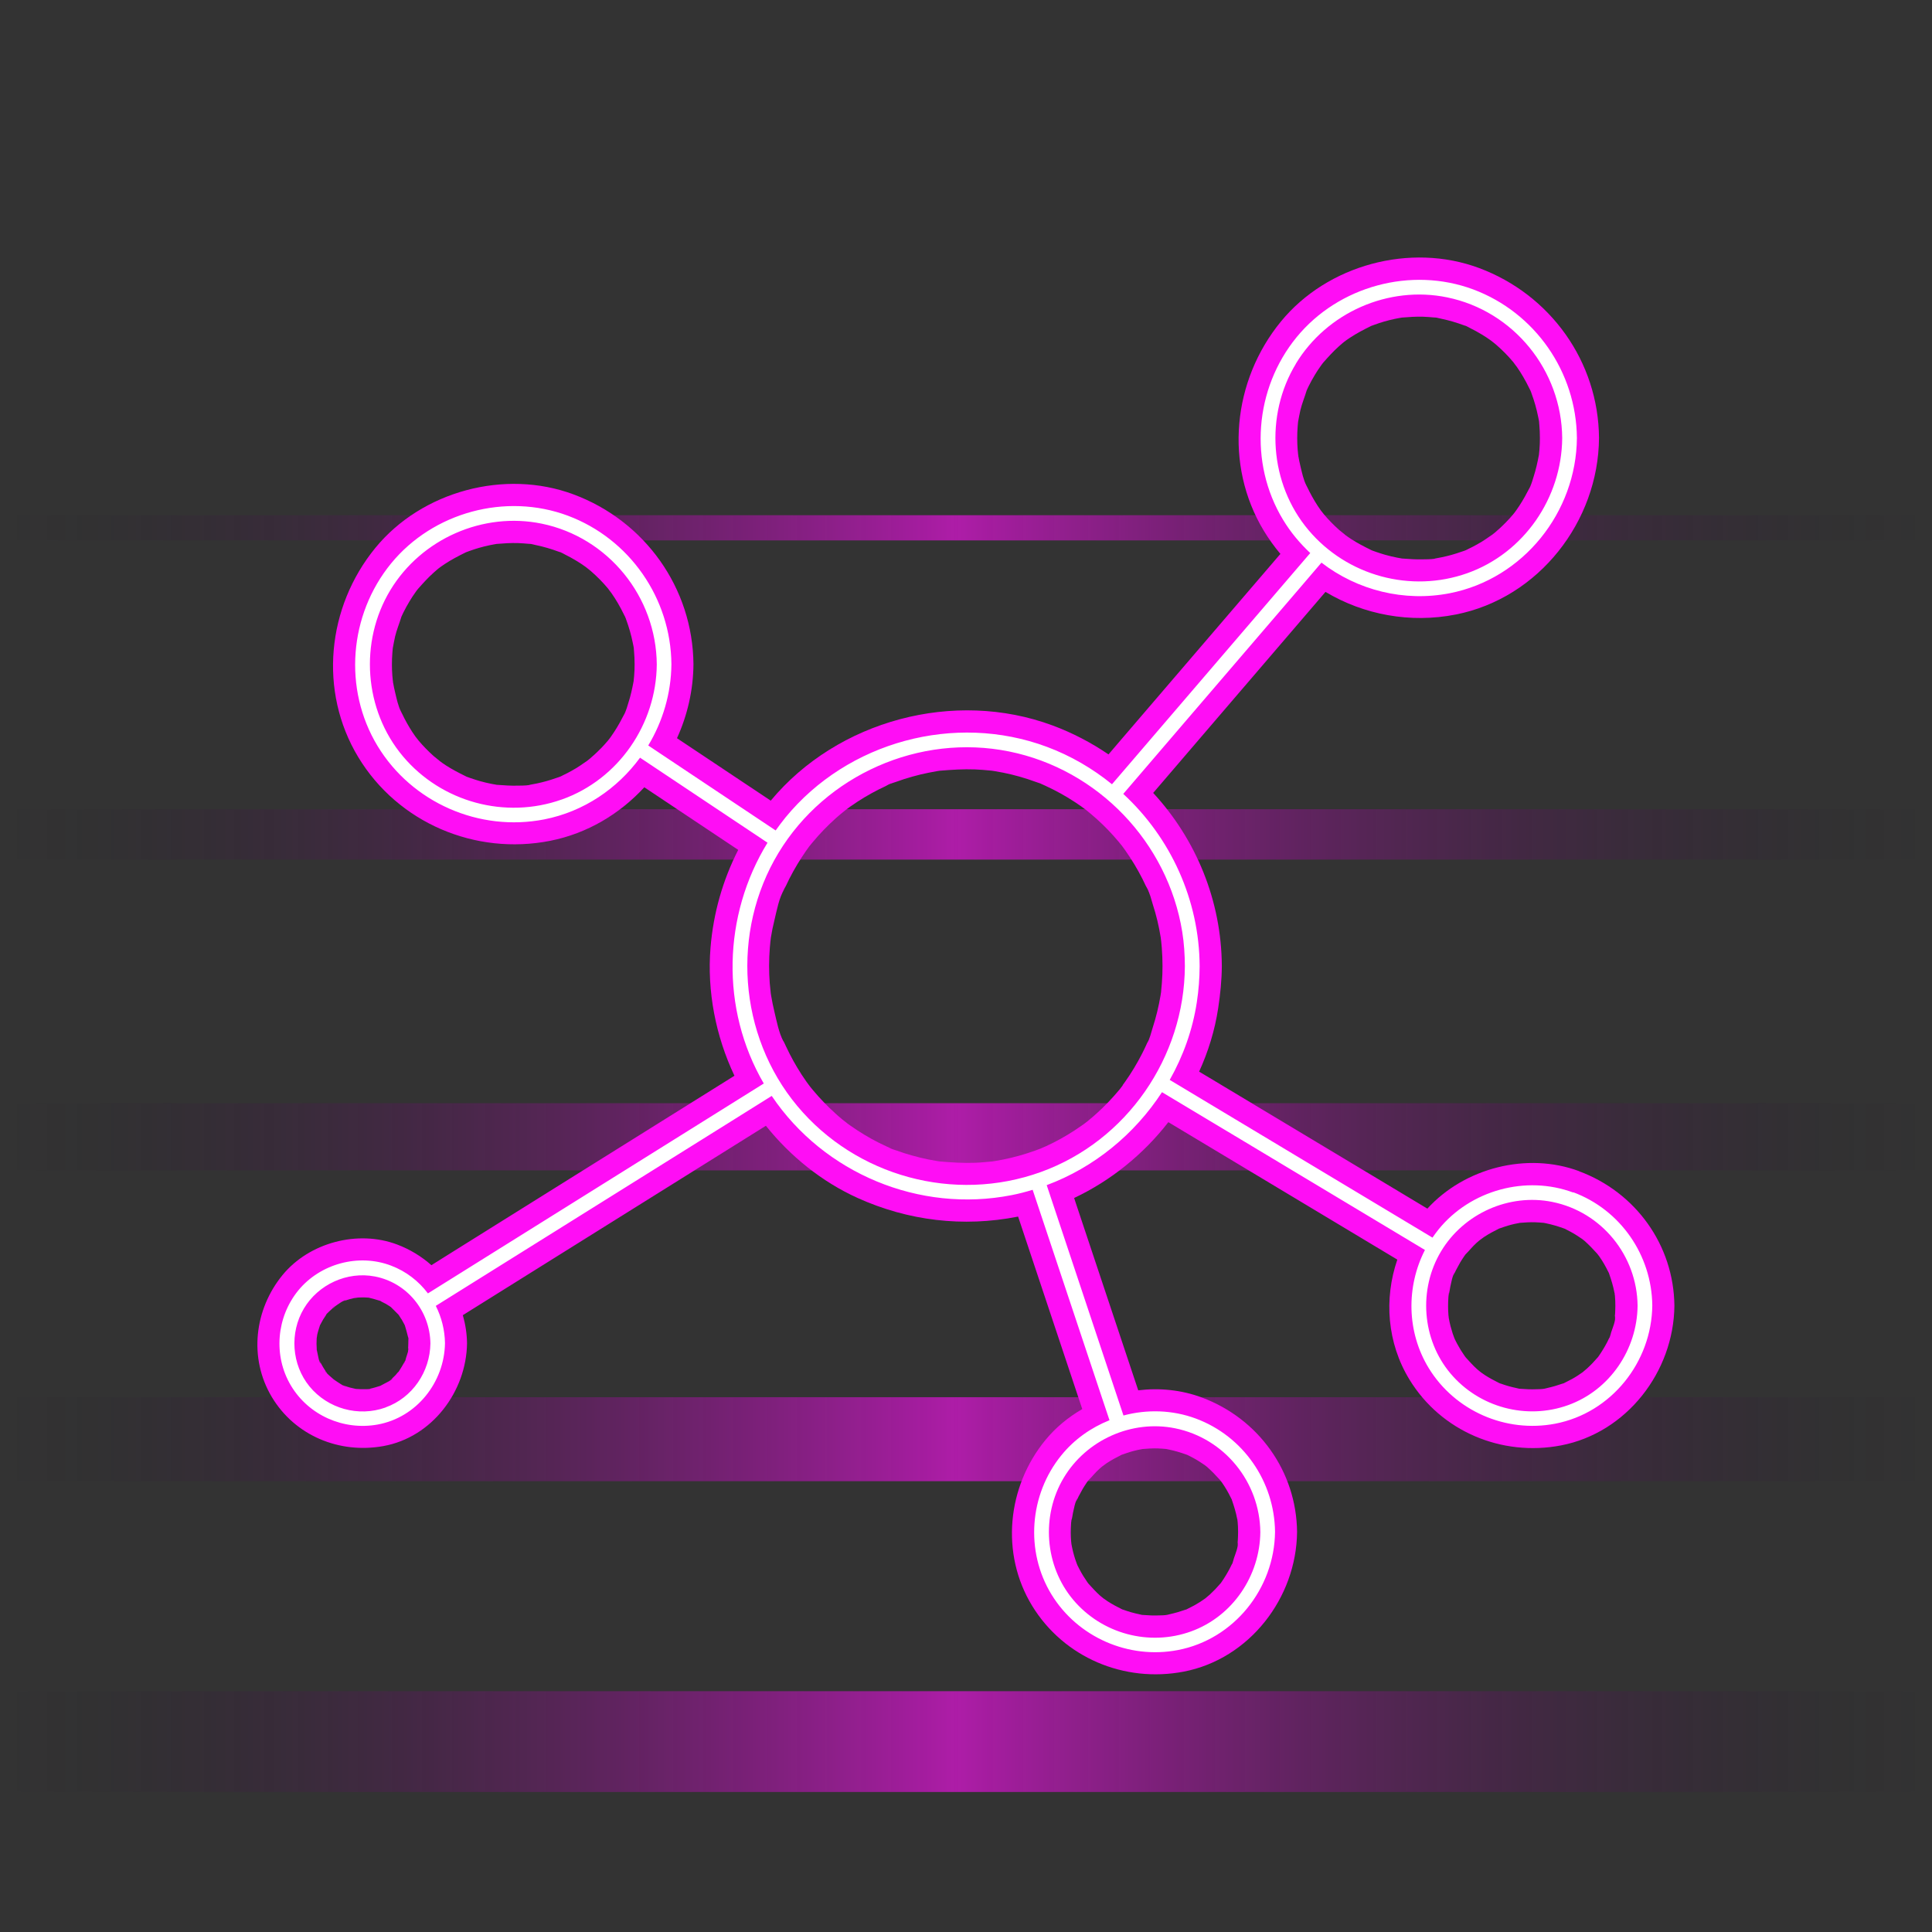 <svg width="150" height="150" viewBox="0 0 150 150" fill="none" xmlns="http://www.w3.org/2000/svg">
<rect x="0" y="0" width="150" height="150" fill="#333333" stroke="none"/>
<g clip-path="url(#clip0_2012_1815)">
<g opacity="0.6">
<rect y="131.304" width="150" height="7.826" fill="url(#paint0_linear_2012_1815)"/>
<rect y="108.478" width="150" height="6.522" fill="url(#paint1_linear_2012_1815)"/>
<rect y="85.652" width="150" height="5.217" fill="url(#paint2_linear_2012_1815)"/>
<rect y="62.826" width="150" height="3.913" fill="url(#paint3_linear_2012_1815)"/>
<rect y="40" width="150" height="1.957" fill="url(#paint4_linear_2012_1815)"/>
</g>
<g clip-path="url(#clip1_2012_1815)">
<path d="M100.786 35.216C100.786 35.252 100.791 35.287 100.796 35.318C100.796 35.343 100.806 35.374 100.811 35.409C100.816 35.369 100.796 35.252 100.786 35.216Z" fill="#FF0DF5"/>
<path d="M122.603 90.929C118.564 89.426 113.714 90.669 110.821 93.838C108.987 92.737 107.153 91.637 105.325 90.537C101.504 88.244 97.689 85.952 93.868 83.66C93.614 83.507 93.359 83.354 93.099 83.201C93.812 81.643 94.322 79.982 94.581 78.265C94.744 77.185 94.856 76.105 94.862 75.01C94.836 69.911 92.849 65.153 89.533 61.562L93.491 56.942C96.379 53.569 99.268 50.197 102.161 46.83C102.411 46.54 102.66 46.244 102.91 45.954C105.885 47.732 109.492 48.409 113.027 47.711C119.466 46.443 124.101 40.488 124.147 34.003C124.101 28.074 120.367 22.868 114.835 20.81C109.502 18.823 103.058 20.56 99.451 24.962C95.697 29.546 95.025 36.087 98.127 41.217C98.514 41.853 98.942 42.449 99.41 43.005C98.091 44.543 96.772 46.086 95.447 47.625C92.559 50.997 89.671 54.369 86.777 57.736C86.538 58.017 86.304 58.292 86.064 58.572C84.73 57.665 83.278 56.901 81.724 56.325C74.103 53.493 65.031 55.918 59.84 62.163C57.416 60.548 54.991 58.928 52.561 57.314C53.371 55.536 53.824 53.58 53.84 51.578C53.794 45.648 50.06 40.442 44.528 38.384C39.194 36.398 32.75 38.135 29.144 42.536C25.39 47.12 24.717 53.661 27.819 58.791C30.906 63.89 36.902 66.427 42.714 65.281C45.597 64.71 48.114 63.197 50.024 61.124C52.454 62.744 54.884 64.364 57.314 65.984C56.117 68.332 55.383 70.889 55.164 73.584C54.889 76.966 55.566 80.445 57.023 83.522C54.604 85.035 52.179 86.548 49.759 88.061C44.92 91.087 40.081 94.108 35.241 97.133C34.656 97.5 34.075 97.862 33.494 98.229C32.725 97.546 31.823 96.996 30.82 96.619C27.773 95.473 24.009 96.471 21.941 98.988C19.75 101.657 19.297 105.437 21.1 108.457C22.904 111.473 26.357 112.889 29.765 112.273C33.54 111.595 36.209 108.04 36.26 104.296C36.25 103.537 36.133 102.803 35.934 102.11C38.415 100.557 40.901 99.008 43.382 97.454C48.221 94.428 53.06 91.408 57.899 88.382C58.419 88.056 58.944 87.73 59.463 87.404C61.368 89.783 63.819 91.759 66.59 93.012C70.502 94.78 74.776 95.294 78.999 94.464C79.014 94.464 79.029 94.459 79.045 94.454C80.644 99.253 82.244 104.051 83.843 108.85C83.904 109.033 83.965 109.216 84.027 109.4C82.947 110.026 81.969 110.826 81.174 111.794C78.194 115.421 77.659 120.627 80.14 124.682C82.6 128.701 87.297 130.667 91.897 129.786C97.001 128.808 100.653 124.06 100.704 118.946C100.659 114.229 97.699 110.133 93.303 108.498C91.729 107.912 90.032 107.744 88.372 107.943C86.762 103.109 85.147 98.275 83.538 93.445C83.492 93.303 83.441 93.155 83.395 93.012C86.253 91.662 88.774 89.62 90.71 87.124C92.513 88.209 94.317 89.289 96.125 90.374C99.945 92.666 103.761 94.958 107.581 97.251C107.882 97.434 108.187 97.612 108.488 97.796C107.444 100.837 107.688 104.26 109.435 107.118C111.896 111.137 116.593 113.103 121.192 112.222C126.297 111.244 129.949 106.496 130 101.382C129.954 96.665 126.995 92.569 122.598 90.934L122.603 90.929ZM111.478 24.651C111.443 24.651 111.402 24.641 111.366 24.641C111.402 24.641 111.443 24.641 111.478 24.651ZM102.65 28.268C102.584 28.354 102.538 28.415 102.65 28.268ZM100.75 33.117C100.76 33 100.771 32.883 100.781 32.766C100.781 32.766 100.781 32.761 100.781 32.755C100.842 32.45 100.893 32.139 100.964 31.833C101.092 31.309 101.3 30.82 101.453 30.305C101.453 30.305 101.453 30.3 101.458 30.295C101.509 30.193 101.555 30.091 101.601 29.989C101.749 29.689 101.912 29.393 102.085 29.108C102.227 28.869 102.38 28.634 102.543 28.41C102.579 28.364 102.615 28.313 102.645 28.268C102.676 28.227 102.716 28.176 102.742 28.145C103.129 27.707 103.516 27.279 103.954 26.887C104.036 26.811 104.122 26.739 104.204 26.668C104.214 26.663 104.291 26.597 104.357 26.541C104.428 26.485 104.52 26.418 104.53 26.413C104.622 26.347 104.713 26.286 104.805 26.225C105.32 25.884 105.865 25.598 106.415 25.328C106.43 25.323 106.445 25.313 106.466 25.303C106.552 25.267 106.644 25.237 106.731 25.206C106.97 25.119 107.215 25.038 107.459 24.967C107.734 24.885 108.014 24.819 108.294 24.758C108.406 24.732 108.519 24.712 108.636 24.692C108.707 24.681 108.778 24.666 108.845 24.656C109.395 24.61 109.935 24.574 110.49 24.59C110.785 24.6 111.081 24.625 111.371 24.651C111.463 24.656 111.509 24.661 111.529 24.661C111.651 24.686 111.769 24.717 111.881 24.742C112.497 24.87 113.098 25.048 113.689 25.267C113.725 25.282 113.77 25.293 113.811 25.303C113.928 25.354 114.051 25.425 114.147 25.476C114.448 25.624 114.743 25.787 115.029 25.96C115.268 26.103 115.502 26.255 115.727 26.418C115.783 26.459 115.976 26.612 116.002 26.632C116.063 26.683 116.124 26.729 116.185 26.785C116.649 27.188 117.076 27.621 117.469 28.089C117.54 28.176 117.611 28.262 117.678 28.349C117.301 27.886 117.693 28.38 117.769 28.487C117.942 28.736 118.111 28.996 118.263 29.261C118.432 29.551 118.589 29.847 118.737 30.152C118.778 30.239 118.849 30.356 118.875 30.448C118.885 30.483 118.895 30.514 118.905 30.54C119.124 31.13 119.297 31.737 119.42 32.353C119.445 32.496 119.496 32.669 119.501 32.822C119.501 32.862 119.501 32.908 119.511 32.954C119.542 33.311 119.557 33.662 119.557 34.019C119.557 34.314 119.547 34.615 119.522 34.91C119.511 35.048 119.496 35.18 119.481 35.318C119.481 35.328 119.481 35.333 119.476 35.343C119.369 35.909 119.247 36.464 119.068 37.014C118.987 37.264 118.91 37.579 118.778 37.814C119.084 37.284 118.661 38.048 118.589 38.186C118.335 38.685 118.044 39.164 117.723 39.617C117.718 39.627 117.647 39.719 117.596 39.79C117.54 39.856 117.479 39.938 117.474 39.943C117.296 40.157 117.107 40.361 116.913 40.559C116.761 40.717 116.598 40.875 116.435 41.023C116.312 41.135 116.185 41.247 116.058 41.354C116.017 41.39 115.93 41.456 115.864 41.507C115.477 41.782 115.085 42.047 114.667 42.276C114.448 42.398 114.224 42.516 113.995 42.623C113.974 42.633 113.939 42.653 113.898 42.673C113.76 42.75 113.592 42.791 113.45 42.842C112.966 43.015 112.472 43.152 111.967 43.259C111.799 43.295 111.626 43.32 111.458 43.356C111.422 43.361 111.376 43.376 111.341 43.387C111.06 43.427 110.755 43.422 110.495 43.427C109.96 43.443 109.43 43.407 108.896 43.366C108.88 43.366 108.87 43.366 108.86 43.366C108.845 43.366 108.834 43.361 108.814 43.356C108.702 43.336 108.585 43.315 108.473 43.295C108.162 43.234 107.856 43.162 107.551 43.076C107.306 43.005 107.062 42.928 106.817 42.842C106.725 42.806 106.618 42.775 106.517 42.734C106.491 42.724 106.466 42.709 106.425 42.689C105.895 42.429 105.376 42.159 104.881 41.838C104.729 41.741 104.586 41.634 104.438 41.527C104.464 41.538 104.046 41.211 103.954 41.13C103.542 40.758 103.149 40.361 102.793 39.938C102.722 39.851 102.385 39.398 102.737 39.882C102.671 39.79 102.604 39.704 102.538 39.612C102.375 39.383 102.222 39.154 102.08 38.914C101.937 38.675 101.8 38.43 101.672 38.181C101.621 38.079 101.57 37.982 101.524 37.88C101.494 37.814 101.463 37.753 101.438 37.712C101.198 37.258 101.081 36.673 100.964 36.189C100.903 35.939 100.852 35.684 100.806 35.425C100.806 35.42 100.806 35.42 100.806 35.414C100.806 35.42 100.806 35.43 100.801 35.43C100.801 35.43 100.801 35.384 100.791 35.323C100.776 35.221 100.776 35.2 100.781 35.221C100.765 35.078 100.75 34.915 100.75 34.905C100.704 34.314 100.704 33.718 100.75 33.122V33.117ZM41.181 42.225C41.145 42.225 41.105 42.215 41.069 42.215C41.105 42.215 41.145 42.215 41.181 42.225ZM32.353 45.842C32.287 45.928 32.241 45.99 32.353 45.842ZM46.626 58.129C46.474 58.287 46.31 58.444 46.148 58.592C46.025 58.704 45.898 58.816 45.771 58.923C45.73 58.959 45.643 59.025 45.577 59.076C45.19 59.351 44.798 59.616 44.38 59.845C44.161 59.968 43.937 60.085 43.708 60.192C43.687 60.202 43.651 60.222 43.611 60.243C43.473 60.319 43.305 60.36 43.162 60.411C42.678 60.584 42.184 60.721 41.68 60.828C41.512 60.864 41.339 60.89 41.171 60.925C41.135 60.93 41.089 60.946 41.053 60.956C40.773 60.997 40.468 60.992 40.208 60.997C39.673 61.012 39.143 60.976 38.608 60.935C38.593 60.935 38.583 60.935 38.573 60.935C38.557 60.935 38.547 60.93 38.527 60.925C38.415 60.905 38.298 60.885 38.186 60.864C37.875 60.803 37.569 60.732 37.264 60.645C37.019 60.574 36.775 60.497 36.53 60.411C36.438 60.375 36.331 60.344 36.23 60.304C36.204 60.294 36.179 60.278 36.138 60.258C35.608 59.998 35.088 59.728 34.594 59.407C34.441 59.31 34.299 59.203 34.151 59.096C34.177 59.107 33.759 58.781 33.667 58.699C33.255 58.327 32.862 57.93 32.506 57.507C32.434 57.421 32.098 56.967 32.45 57.451C32.383 57.359 32.317 57.273 32.251 57.181C32.088 56.952 31.935 56.723 31.793 56.483C31.65 56.244 31.512 55.999 31.385 55.75C31.334 55.648 31.283 55.551 31.237 55.449C31.207 55.383 31.176 55.322 31.151 55.281C30.911 54.828 30.794 54.242 30.677 53.758C30.616 53.508 30.565 53.254 30.519 52.994C30.519 52.989 30.519 52.989 30.519 52.984C30.519 52.989 30.519 52.999 30.514 52.999C30.514 52.999 30.514 52.953 30.504 52.892C30.489 52.79 30.489 52.77 30.494 52.79C30.478 52.648 30.463 52.484 30.463 52.474C30.417 51.883 30.417 51.287 30.463 50.691C30.473 50.574 30.483 50.457 30.494 50.34C30.494 50.34 30.494 50.335 30.494 50.33C30.555 50.024 30.606 49.713 30.677 49.408C30.804 48.883 31.013 48.394 31.166 47.88C31.166 47.88 31.166 47.874 31.171 47.869C31.222 47.767 31.268 47.666 31.314 47.564C31.462 47.263 31.625 46.968 31.798 46.682C31.94 46.443 32.093 46.209 32.256 45.984C32.292 45.939 32.328 45.888 32.358 45.842C32.389 45.801 32.429 45.75 32.455 45.72C32.842 45.282 33.229 44.854 33.667 44.461C33.749 44.385 33.835 44.314 33.917 44.242C33.927 44.237 34.003 44.171 34.07 44.115C34.141 44.059 34.233 43.993 34.243 43.988C34.334 43.922 34.426 43.86 34.518 43.799C35.032 43.458 35.578 43.173 36.128 42.903C36.143 42.898 36.158 42.887 36.179 42.877C36.265 42.842 36.357 42.811 36.443 42.78C36.683 42.694 36.927 42.612 37.172 42.541C37.447 42.459 37.727 42.393 38.007 42.332C38.119 42.307 38.231 42.286 38.349 42.266C38.42 42.256 38.491 42.24 38.557 42.23C39.108 42.184 39.648 42.149 40.203 42.164C40.498 42.174 40.794 42.2 41.084 42.225C41.176 42.23 41.222 42.235 41.242 42.235C41.364 42.261 41.481 42.291 41.593 42.317C42.21 42.444 42.811 42.623 43.402 42.842C43.438 42.857 43.483 42.867 43.524 42.877C43.641 42.928 43.764 42.999 43.86 43.05C44.161 43.198 44.456 43.361 44.742 43.534C44.981 43.677 45.215 43.83 45.44 43.993C45.495 44.033 45.689 44.186 45.715 44.207C45.776 44.258 45.837 44.303 45.898 44.359C46.361 44.762 46.789 45.195 47.182 45.664C47.253 45.75 47.324 45.837 47.391 45.923C47.014 45.46 47.406 45.954 47.482 46.061C47.655 46.31 47.824 46.57 47.976 46.835C48.144 47.126 48.302 47.421 48.45 47.727C48.491 47.813 48.562 47.93 48.588 48.022C48.598 48.058 48.608 48.088 48.618 48.114C48.837 48.705 49.01 49.311 49.133 49.927C49.158 50.07 49.209 50.243 49.214 50.396C49.214 50.437 49.214 50.483 49.224 50.528C49.255 50.885 49.27 51.236 49.27 51.593C49.27 51.889 49.26 52.189 49.234 52.484C49.224 52.622 49.209 52.755 49.194 52.892C49.194 52.902 49.194 52.907 49.189 52.917C49.082 53.483 48.959 54.038 48.781 54.588C48.7 54.838 48.623 55.154 48.491 55.388C48.796 54.858 48.374 55.622 48.302 55.76C48.048 56.259 47.757 56.738 47.436 57.191C47.431 57.202 47.36 57.293 47.309 57.364C47.253 57.431 47.192 57.512 47.187 57.517C47.008 57.731 46.82 57.935 46.626 58.134V58.129ZM25.247 106.435C25.247 106.435 25.318 106.562 25.364 106.618C25.293 106.542 25.242 106.471 25.247 106.435ZM26.648 107.591C26.714 107.617 26.816 107.653 26.831 107.647C26.8 107.663 26.734 107.632 26.648 107.591ZM28.548 107.872C28.594 107.867 28.665 107.856 28.782 107.841C28.746 107.872 28.645 107.877 28.548 107.872ZM31.36 105.87C31.36 105.87 31.4 105.793 31.436 105.722C31.416 105.788 31.39 105.849 31.36 105.87ZM31.462 105.646C31.462 105.646 31.431 105.702 31.405 105.742C31.258 106.002 31.115 106.252 30.952 106.496C30.86 106.568 30.784 106.685 30.708 106.766C30.636 106.838 30.565 106.909 30.489 106.98C30.453 107.016 30.412 107.046 30.377 107.082C30.188 107.24 30.224 107.214 30.483 107.011C30.402 107.169 29.984 107.347 29.842 107.428C29.75 107.479 29.658 107.52 29.572 107.571C29.556 107.581 29.546 107.586 29.531 107.597C29.516 107.597 29.5 107.607 29.475 107.612C29.225 107.688 28.976 107.77 28.721 107.821C28.695 107.826 28.67 107.831 28.645 107.836C28.583 107.846 28.548 107.851 28.522 107.856C28.466 107.856 28.41 107.856 28.38 107.856C28.125 107.867 27.875 107.851 27.626 107.836C27.473 107.8 27.32 107.77 27.167 107.729C27.014 107.688 26.872 107.632 26.724 107.586C26.648 107.561 26.617 107.556 26.602 107.551C26.434 107.454 26.23 107.311 26.164 107.271C26.077 107.214 25.996 107.153 25.909 107.097C25.904 107.092 25.899 107.087 25.894 107.082C25.833 107.021 25.568 106.812 25.4 106.639C25.4 106.639 25.39 106.608 25.333 106.532C25.252 106.405 25.16 106.277 25.084 106.145C25.033 106.058 24.982 105.966 24.931 105.875C24.905 105.829 24.885 105.783 24.86 105.737C24.753 105.513 24.768 105.554 24.9 105.859C24.763 105.758 24.702 105.274 24.661 105.116C24.636 105.014 24.615 104.912 24.595 104.805C24.595 104.795 24.595 104.79 24.59 104.78C24.59 104.754 24.59 104.734 24.59 104.698C24.574 104.454 24.569 104.209 24.585 103.965C24.585 103.939 24.585 103.908 24.59 103.883C24.61 103.807 24.615 103.695 24.63 103.623C24.686 103.369 24.773 103.124 24.849 102.879C24.855 102.869 24.86 102.864 24.865 102.854C24.941 102.722 25.007 102.584 25.084 102.452C25.15 102.34 25.221 102.238 25.293 102.131C25.328 102.075 25.349 102.039 25.359 102.014C25.502 101.861 25.736 101.657 25.782 101.616C25.838 101.56 26.103 101.224 25.899 101.499C25.71 101.754 25.945 101.468 26.036 101.407C26.159 101.326 26.734 100.898 26.841 100.954C26.846 100.954 26.291 101.148 26.724 101.005C26.872 100.954 27.02 100.903 27.167 100.862C27.269 100.832 27.371 100.806 27.473 100.786C27.473 100.786 27.488 100.786 27.498 100.781C27.483 100.791 27.768 100.74 27.814 100.74C27.952 100.735 28.084 100.73 28.222 100.73C28.359 100.73 28.492 100.745 28.629 100.75C28.634 100.75 28.639 100.75 28.65 100.755C28.945 100.832 29.235 100.908 29.526 101C29.663 101.097 29.837 101.158 29.979 101.244C30.066 101.295 30.152 101.351 30.239 101.407C30.27 101.428 30.3 101.448 30.331 101.468C30.346 101.484 30.356 101.494 30.382 101.514C30.56 101.693 30.743 101.876 30.922 102.054C30.932 102.064 30.937 102.07 30.947 102.08C31.003 102.166 31.059 102.248 31.11 102.334C31.11 102.34 31.115 102.35 31.12 102.355C31.125 102.365 31.136 102.37 31.141 102.38C31.156 102.406 31.176 102.431 31.192 102.457C31.273 102.589 31.334 102.727 31.411 102.859C31.416 102.869 31.421 102.874 31.426 102.885C31.523 103.185 31.599 103.481 31.675 103.786C31.691 103.852 31.706 103.883 31.711 103.898C31.711 104.051 31.696 104.224 31.701 104.296C31.701 104.459 31.686 104.622 31.681 104.785C31.681 104.866 31.681 104.907 31.681 104.932C31.63 105.121 31.548 105.35 31.528 105.421C31.517 105.462 31.497 105.549 31.472 105.635L31.462 105.646ZM31.675 104.922C31.681 104.836 31.696 104.657 31.696 104.662C31.721 104.693 31.706 104.8 31.675 104.922ZM83.206 120.016C83.206 120.016 83.206 119.965 83.196 119.904C83.206 119.96 83.212 120.011 83.206 120.016ZM83.196 119.873C83.176 119.751 83.145 119.634 83.196 119.873ZM90.526 112.502C90.526 112.502 90.547 112.502 90.557 112.502C90.644 112.517 90.746 112.538 90.776 112.548C91.224 112.64 91.657 112.772 92.09 112.925C92.136 112.94 92.162 112.95 92.187 112.961C92.233 112.986 92.279 113.011 92.32 113.027C92.544 113.139 92.768 113.256 92.982 113.388C93.175 113.506 93.354 113.633 93.542 113.755C93.614 113.801 93.675 113.852 93.746 113.903C93.308 113.592 93.644 113.827 93.736 113.908C94.082 114.219 94.398 114.545 94.709 114.891C94.76 114.957 94.872 115.1 94.877 115.11C95.004 115.294 95.126 115.482 95.239 115.676C95.351 115.869 95.457 116.068 95.554 116.267C95.575 116.307 95.6 116.358 95.626 116.404C95.631 116.424 95.641 116.455 95.656 116.496C95.814 116.954 95.957 117.418 96.048 117.897C96.048 117.902 96.053 117.942 96.064 117.983C96.059 117.902 96.064 117.871 96.084 118.105C96.084 118.131 96.094 118.146 96.094 118.146C96.094 118.146 96.094 118.136 96.089 118.131C96.089 118.136 96.089 118.136 96.089 118.141C96.115 118.406 96.125 118.676 96.125 118.941C96.125 119.15 96.115 119.359 96.105 119.562C96.094 119.68 96.084 119.797 96.074 119.914C96.053 120.189 96.099 119.741 96.099 119.736C96.16 120.082 95.906 120.663 95.799 120.989C95.768 121.091 95.733 121.254 95.682 121.386C95.666 121.406 95.646 121.437 95.631 121.468C95.58 121.569 95.534 121.671 95.483 121.768C95.289 122.14 95.07 122.497 94.831 122.843C94.811 122.879 94.785 122.909 94.76 122.94C94.749 122.95 94.744 122.96 94.729 122.97C94.597 123.113 94.474 123.261 94.337 123.403C94.204 123.541 94.062 123.678 93.919 123.811C93.827 123.897 93.608 124.065 93.583 124.096C93.318 124.285 93.048 124.463 92.763 124.621C92.59 124.718 92.416 124.799 92.238 124.891C92.203 124.911 92.157 124.937 92.111 124.957C92.07 124.967 92.034 124.977 92.004 124.987C91.627 125.12 91.245 125.232 90.853 125.319C90.781 125.334 90.7 125.354 90.628 125.375C90.425 125.415 90.19 125.415 89.987 125.42C89.569 125.436 89.156 125.42 88.744 125.385C88.708 125.385 88.688 125.385 88.662 125.38C88.591 125.364 88.519 125.344 88.489 125.339C88.265 125.293 88.041 125.237 87.822 125.176C87.628 125.12 87.44 125.059 87.256 124.993C87.231 124.982 87.19 124.972 87.154 124.962C87.134 124.952 87.124 124.947 87.098 124.937C86.721 124.748 86.349 124.554 85.998 124.325C85.891 124.254 85.784 124.178 85.682 124.106C85.697 124.116 85.519 123.979 85.402 123.877C85.086 123.597 84.816 123.291 84.531 122.98C84.521 122.97 84.51 122.955 84.5 122.945C84.521 122.975 84.546 123.011 84.577 123.052C84.546 123.006 84.516 122.965 84.485 122.924C84.439 122.863 84.393 122.802 84.424 122.843C84.317 122.685 84.21 122.527 84.108 122.364C84.006 122.196 83.909 122.028 83.818 121.855C83.767 121.753 83.716 121.656 83.665 121.554C83.655 121.534 83.629 121.473 83.609 121.422C83.568 121.305 83.502 121.126 83.487 121.08C83.425 120.892 83.37 120.698 83.319 120.505C83.268 120.311 83.232 120.113 83.191 119.914C83.191 119.899 83.191 119.899 83.186 119.883C83.176 119.787 83.161 119.669 83.161 119.654C83.125 119.211 83.125 118.763 83.156 118.319C83.156 118.258 83.166 118.197 83.171 118.136C83.171 118.136 83.171 118.146 83.166 118.146C83.166 118.146 83.171 118.136 83.176 118.126C83.176 118.105 83.176 118.08 83.181 118.06C83.201 117.8 83.206 117.937 83.196 118.049C83.237 117.871 83.298 117.504 83.303 117.469C83.385 117.148 83.456 116.598 83.665 116.333C83.665 116.333 83.476 116.725 83.599 116.491C83.65 116.394 83.695 116.287 83.741 116.185C83.843 115.986 83.95 115.788 84.062 115.594C84.164 115.426 84.266 115.263 84.378 115.1C84.409 115.054 84.444 115.008 84.48 114.957C84.775 114.667 85.025 114.341 85.336 114.061C85.361 114.04 85.468 113.944 85.56 113.867C85.616 113.832 85.871 113.638 85.921 113.602C86.299 113.353 86.691 113.144 87.093 112.945C87.103 112.94 87.108 112.94 87.119 112.935C87.134 112.93 87.144 112.925 87.17 112.92C87.383 112.843 87.597 112.772 87.817 112.706C87.98 112.66 88.148 112.614 88.316 112.578C88.428 112.553 88.545 112.538 88.657 112.512C88.672 112.512 88.677 112.507 88.693 112.502C89.095 112.472 89.492 112.441 89.9 112.456C90.109 112.461 90.313 112.482 90.521 112.497L90.526 112.502ZM87.175 84.271C87.297 84.098 86.971 84.526 86.92 84.592C86.635 84.933 86.339 85.264 86.034 85.585C85.743 85.886 85.443 86.176 85.137 86.451C84.994 86.584 84.847 86.711 84.699 86.833C84.612 86.905 84.531 86.976 84.444 87.047C84.398 87.088 84.108 87.302 84.205 87.231C84.118 87.292 84.016 87.368 83.976 87.394C83.792 87.521 83.609 87.648 83.42 87.771C83.069 88 82.712 88.214 82.346 88.418C81.979 88.621 81.602 88.81 81.22 88.988C81.138 89.024 80.797 89.166 80.802 89.171C80.782 89.177 80.766 89.182 80.756 89.187C80.624 89.238 80.491 89.289 80.359 89.335C79.554 89.625 78.724 89.859 77.883 90.027C77.654 90.073 77.43 90.114 77.201 90.15C77.145 90.16 77.088 90.165 77.032 90.175C76.589 90.211 76.151 90.262 75.713 90.277C74.791 90.313 73.879 90.251 72.962 90.175C72.906 90.165 72.85 90.16 72.794 90.15C72.565 90.114 72.336 90.073 72.112 90.027C71.663 89.936 71.215 89.829 70.772 89.701C70.39 89.594 70.008 89.472 69.636 89.335C69.437 89.263 69.183 89.207 69.004 89.09C69.009 89.09 69.402 89.268 69.162 89.156C69.035 89.095 68.903 89.044 68.775 88.983C68.011 88.632 67.278 88.224 66.575 87.766C66.386 87.643 66.203 87.521 66.019 87.389C65.984 87.363 65.851 87.266 65.749 87.195C65.902 87.302 65.49 86.986 65.423 86.935C65.23 86.777 65.041 86.614 64.858 86.446C64.241 85.891 63.661 85.285 63.126 84.648C63.05 84.556 62.973 84.46 62.897 84.368C62.897 84.363 62.678 84.078 62.617 83.991C62.357 83.629 62.117 83.252 61.888 82.87C61.689 82.534 61.496 82.193 61.318 81.841C61.216 81.643 61.119 81.439 61.022 81.235C60.986 81.159 60.951 81.082 60.915 81.006C60.839 80.838 60.803 80.792 60.818 80.838C60.467 80.175 60.299 79.274 60.131 78.576C60.029 78.153 59.942 77.73 59.871 77.302C59.861 77.236 59.85 77.165 59.84 77.099C59.83 76.951 59.769 76.38 59.764 76.345C59.693 75.428 59.698 74.501 59.769 73.584C59.784 73.421 59.8 73.258 59.815 73.095C59.83 73.008 59.845 72.84 59.85 72.799C59.922 72.346 60.013 71.893 60.126 71.444C60.309 70.691 60.487 69.672 60.91 69.009C60.599 69.493 60.951 68.923 61.017 68.78C61.098 68.602 61.185 68.424 61.272 68.25C61.475 67.853 61.689 67.461 61.924 67.074C62.127 66.737 62.341 66.412 62.56 66.091C62.627 65.999 62.688 65.907 62.754 65.821C62.769 65.8 62.8 65.76 62.825 65.719C62.836 65.709 62.846 65.693 62.851 65.688C62.937 65.581 63.024 65.474 63.116 65.367C63.666 64.705 64.267 64.089 64.909 63.513C65.153 63.294 65.403 63.09 65.658 62.886C65.739 62.825 65.953 62.667 66.009 62.627C66.192 62.499 66.376 62.372 66.564 62.25C67.267 61.791 68.006 61.384 68.765 61.032C68.897 60.971 69.488 60.62 68.994 60.925C69.157 60.823 69.371 60.778 69.549 60.711C69.977 60.553 70.41 60.416 70.848 60.294C71.261 60.176 71.684 60.075 72.102 59.993C72.3 59.952 72.499 59.917 72.698 59.881C72.779 59.866 72.861 59.855 72.942 59.84C72.942 59.84 72.947 59.84 72.952 59.84C73.874 59.764 74.781 59.703 75.703 59.738C76.116 59.754 76.528 59.789 76.936 59.83C76.961 59.83 76.971 59.83 76.992 59.835C77.058 59.845 77.129 59.855 77.195 59.866C77.425 59.901 77.654 59.942 77.878 59.988C78.744 60.161 79.6 60.406 80.43 60.711C80.537 60.752 80.654 60.788 80.772 60.828C80.797 60.839 80.833 60.859 80.904 60.89C80.98 60.925 81.057 60.956 81.133 60.992C81.541 61.18 81.943 61.379 82.335 61.598C82.702 61.801 83.059 62.015 83.41 62.245C83.573 62.352 83.736 62.459 83.894 62.571C83.96 62.617 84.22 62.815 84.312 62.876C84.913 63.36 85.489 63.875 86.023 64.43C86.314 64.731 86.589 65.041 86.859 65.362C86.94 65.464 87.022 65.561 87.103 65.663C87.129 65.703 87.297 65.917 87.363 66.019C87.862 66.727 88.311 67.471 88.703 68.245C88.79 68.418 88.876 68.597 88.958 68.775C89.024 68.913 89.37 69.488 89.065 69.004C89.278 69.335 89.38 69.83 89.498 70.201C89.773 71.047 89.981 71.918 90.119 72.794C90.124 72.835 90.139 73.003 90.155 73.09C90.17 73.253 90.19 73.416 90.201 73.579C90.236 74.052 90.257 74.526 90.257 75C90.257 75.448 90.241 75.891 90.206 76.335C90.19 76.538 90.165 76.742 90.15 76.951C90.15 76.961 90.15 76.977 90.15 76.987C90.134 77.088 90.119 77.19 90.104 77.292C89.961 78.143 89.757 78.978 89.492 79.799C89.37 80.175 89.268 80.665 89.059 80.996C89.059 80.99 89.238 80.598 89.126 80.838C89.08 80.94 89.034 81.041 88.988 81.148C88.881 81.378 88.774 81.607 88.657 81.831C88.275 82.575 87.842 83.298 87.358 83.981C87.328 84.027 87.231 84.164 87.159 84.256L87.175 84.271ZM112.497 102.441C112.497 102.441 112.497 102.39 112.487 102.329C112.497 102.385 112.502 102.436 112.497 102.441ZM112.487 102.299C112.466 102.177 112.436 102.059 112.487 102.299ZM125.395 102.177C125.456 102.523 125.201 103.104 125.094 103.43C125.064 103.532 125.028 103.695 124.977 103.827C124.962 103.847 124.942 103.878 124.926 103.908C124.875 104.01 124.83 104.112 124.779 104.209C124.585 104.581 124.366 104.937 124.127 105.284C124.106 105.32 124.081 105.35 124.055 105.381C124.045 105.391 124.04 105.401 124.025 105.411C123.892 105.554 123.77 105.702 123.632 105.844C123.5 105.982 123.357 106.119 123.215 106.252C123.123 106.338 122.904 106.506 122.879 106.537C122.614 106.725 122.344 106.904 122.058 107.062C121.885 107.158 121.712 107.24 121.534 107.332C121.498 107.352 121.452 107.378 121.406 107.398C121.366 107.408 121.33 107.418 121.299 107.428C120.922 107.561 120.54 107.673 120.148 107.76C120.077 107.775 119.995 107.795 119.924 107.816C119.72 107.856 119.486 107.856 119.282 107.861C118.864 107.877 118.452 107.861 118.039 107.826C118.004 107.826 117.983 107.826 117.958 107.821C117.886 107.805 117.815 107.785 117.785 107.78C117.56 107.734 117.336 107.678 117.117 107.617C116.924 107.561 116.735 107.5 116.552 107.434C116.526 107.423 116.486 107.413 116.45 107.403C116.43 107.393 116.419 107.388 116.394 107.378C116.017 107.189 115.645 106.995 115.294 106.766C115.187 106.695 115.08 106.618 114.978 106.547C114.993 106.557 114.815 106.42 114.698 106.318C114.382 106.038 114.112 105.732 113.827 105.421C113.816 105.411 113.806 105.396 113.796 105.386C113.816 105.416 113.842 105.452 113.872 105.493C113.842 105.447 113.811 105.406 113.781 105.365C113.735 105.304 113.689 105.243 113.72 105.284C113.613 105.126 113.506 104.968 113.404 104.805C113.302 104.637 113.205 104.469 113.113 104.296C113.062 104.194 113.011 104.097 112.961 103.995C112.95 103.975 112.925 103.914 112.905 103.863C112.864 103.745 112.798 103.567 112.782 103.521C112.721 103.333 112.665 103.139 112.614 102.946C112.563 102.752 112.528 102.553 112.487 102.355C112.487 102.34 112.487 102.34 112.482 102.324C112.472 102.227 112.456 102.11 112.456 102.095C112.421 101.652 112.421 101.204 112.451 100.76C112.451 100.699 112.461 100.638 112.466 100.577C112.466 100.577 112.466 100.587 112.461 100.587C112.461 100.587 112.466 100.577 112.472 100.567C112.472 100.546 112.472 100.521 112.477 100.501C112.497 100.241 112.502 100.378 112.492 100.49C112.533 100.312 112.594 99.945 112.599 99.91C112.68 99.589 112.752 99.039 112.961 98.774C112.961 98.774 112.772 99.166 112.894 98.932C112.945 98.835 112.991 98.728 113.037 98.626C113.139 98.427 113.246 98.229 113.358 98.035C113.46 97.867 113.562 97.704 113.674 97.541C113.704 97.495 113.74 97.449 113.776 97.398C114.071 97.108 114.321 96.782 114.631 96.502C114.657 96.481 114.764 96.385 114.856 96.308C114.912 96.273 115.166 96.079 115.217 96.043C115.594 95.794 115.986 95.585 116.389 95.386C116.399 95.381 116.404 95.381 116.414 95.376C116.43 95.371 116.44 95.366 116.465 95.361C116.679 95.284 116.893 95.213 117.112 95.147C117.275 95.101 117.443 95.055 117.611 95.019C117.723 94.994 117.841 94.979 117.953 94.953C117.968 94.953 117.973 94.948 117.988 94.943C118.391 94.912 118.788 94.882 119.196 94.897C119.404 94.902 119.608 94.923 119.817 94.938C119.822 94.938 119.837 94.938 119.848 94.938C119.934 94.953 120.036 94.974 120.067 94.984C120.515 95.076 120.948 95.208 121.381 95.361C121.427 95.376 121.452 95.386 121.478 95.396C121.524 95.422 121.569 95.447 121.61 95.463C121.834 95.575 122.058 95.692 122.272 95.824C122.466 95.942 122.644 96.069 122.833 96.191C122.904 96.237 122.965 96.288 123.036 96.339C122.598 96.028 122.935 96.262 123.026 96.344C123.373 96.655 123.689 96.981 123.999 97.327C124.05 97.393 124.162 97.536 124.167 97.546C124.295 97.729 124.417 97.918 124.529 98.112C124.641 98.305 124.748 98.504 124.845 98.702C124.865 98.743 124.891 98.794 124.916 98.84C124.921 98.86 124.931 98.891 124.947 98.932C125.105 99.39 125.247 99.854 125.339 100.332C125.339 100.338 125.344 100.378 125.354 100.419C125.349 100.338 125.354 100.307 125.375 100.541C125.375 100.567 125.385 100.582 125.385 100.582C125.385 100.582 125.385 100.572 125.38 100.567C125.38 100.572 125.38 100.572 125.38 100.577C125.405 100.842 125.415 101.112 125.415 101.377C125.415 101.586 125.405 101.794 125.395 101.998C125.385 102.115 125.375 102.233 125.364 102.35C125.344 102.625 125.39 102.177 125.39 102.171L125.395 102.177Z" fill="#FF0DF5"/>
<path d="M125.385 100.536C125.38 100.501 125.369 100.455 125.364 100.414C125.364 100.47 125.374 100.541 125.39 100.567C125.39 100.557 125.39 100.547 125.39 100.536H125.385Z" fill="#FF0DF5"/>
<path d="M112.472 100.557C112.472 100.557 112.472 100.562 112.472 100.567C112.482 100.552 112.487 100.521 112.492 100.48C112.482 100.516 112.477 100.541 112.472 100.557Z" fill="#FF0DF5"/>
<path d="M113.73 105.289C113.73 105.289 113.766 105.34 113.781 105.36C113.786 105.365 113.791 105.376 113.796 105.381C113.755 105.325 113.735 105.294 113.72 105.279C113.72 105.279 113.72 105.284 113.725 105.289H113.73Z" fill="#FF0DF5"/>
<path d="M96.094 118.111C96.089 118.075 96.079 118.029 96.074 117.988C96.074 118.044 96.084 118.116 96.099 118.141C96.099 118.131 96.099 118.121 96.099 118.111H96.094Z" fill="#FF0DF5"/>
<path d="M84.439 122.863C84.439 122.863 84.475 122.914 84.49 122.935C84.495 122.94 84.501 122.95 84.506 122.955C84.465 122.899 84.445 122.868 84.429 122.853C84.429 122.853 84.429 122.858 84.434 122.863H84.439Z" fill="#FF0DF5"/>
<path d="M83.181 118.131C83.181 118.131 83.181 118.136 83.181 118.141C83.191 118.126 83.196 118.095 83.201 118.055C83.191 118.09 83.186 118.116 83.181 118.131Z" fill="#FF0DF5"/>
<path d="M30.489 52.79C30.489 52.826 30.494 52.861 30.499 52.892C30.499 52.917 30.509 52.948 30.514 52.984C30.519 52.943 30.499 52.826 30.489 52.79Z" fill="#FF0DF5"/>
<path d="M122.15 92.59C118.477 91.224 114.168 92.401 111.697 95.442C111.529 95.651 111.371 95.865 111.218 96.089C108.962 94.734 106.71 93.384 104.453 92.029C100.633 89.737 96.817 87.445 92.997 85.152C92.269 84.714 91.545 84.281 90.817 83.843C91.861 81.994 92.595 79.962 92.921 77.812C93.063 76.885 93.135 75.953 93.14 75.015C93.114 69.86 90.883 65.026 87.21 61.638C88.896 59.667 90.588 57.701 92.274 55.729C95.162 52.357 98.05 48.985 100.944 45.618L102.599 43.682C105.375 45.827 109.018 46.754 112.568 46.056C118.268 44.935 122.384 39.77 122.43 34.008C122.389 28.889 119.185 24.264 114.382 22.471C109.563 20.677 103.924 22.206 100.669 26.179C97.403 30.168 96.935 35.924 99.614 40.35C100.2 41.324 100.923 42.184 101.728 42.938C100.042 44.905 98.356 46.876 96.665 48.842C93.776 52.215 90.888 55.587 87.995 58.954C87.439 59.601 86.889 60.243 86.334 60.89C84.836 59.672 83.135 58.674 81.271 57.981C74.129 55.322 65.805 57.584 60.981 63.472C60.716 63.798 60.467 64.135 60.222 64.476C57.222 62.474 54.221 60.477 51.221 58.475C50.926 58.276 50.625 58.078 50.33 57.879C51.455 56.01 52.107 53.84 52.128 51.573C52.087 46.453 48.883 41.828 44.079 40.035C39.26 38.242 33.621 39.77 30.366 43.743C27.101 47.732 26.632 53.488 29.312 57.915C31.981 62.321 37.218 64.608 42.266 63.615C45.332 63.009 47.93 61.231 49.693 58.827C52.703 60.834 55.714 62.841 58.724 64.848C59.015 65.041 59.305 65.235 59.59 65.428C56.127 71.057 55.923 78.332 59.3 84.123C56.412 85.927 53.523 87.735 50.635 89.538C45.796 92.564 40.957 95.585 36.117 98.611C35.155 99.212 34.187 99.818 33.224 100.419C32.506 99.466 31.533 98.707 30.366 98.264C27.845 97.302 24.865 98.106 23.158 100.19C21.462 102.268 21.202 105.258 22.588 107.576C23.968 109.889 26.673 111.076 29.312 110.602C32.343 110.057 34.502 107.321 34.548 104.285C34.533 103.256 34.278 102.268 33.835 101.387L42.526 95.957C47.365 92.931 52.204 89.91 57.044 86.884C58.001 86.283 58.959 85.687 59.916 85.086C63.971 91.107 71.388 94.199 78.55 92.788C79.101 92.681 79.641 92.539 80.175 92.376C81.953 97.709 83.731 103.043 85.509 108.376C85.718 109.008 85.932 109.639 86.141 110.266C84.704 110.841 83.4 111.758 82.401 112.991C79.921 116.042 79.579 120.428 81.637 123.795C83.675 127.122 87.628 128.844 91.448 128.11C95.814 127.275 98.947 123.327 98.993 118.931C98.952 115.024 96.522 111.504 92.849 110.138C91.031 109.461 89.054 109.41 87.225 109.899C85.448 104.561 83.665 99.222 81.887 93.878C81.678 93.257 81.474 92.635 81.266 92.014C84.948 90.644 88.091 88.061 90.216 84.796C92.477 86.151 94.734 87.506 96.996 88.861C100.816 91.153 104.632 93.445 108.452 95.738C109.181 96.176 109.904 96.609 110.632 97.047C109.17 99.905 109.211 103.414 110.928 106.221C112.966 109.548 116.918 111.269 120.739 110.536C125.105 109.7 128.237 105.753 128.283 101.356C128.242 97.449 125.813 93.929 122.14 92.564L122.15 92.59ZM100.607 28.242C103.012 24.269 107.795 22.15 112.354 23.087C117.52 24.146 121.248 28.757 121.289 34.014C121.253 38.649 118.324 42.938 113.923 44.502C109.537 46.061 104.586 44.711 101.591 41.155C98.56 37.559 98.183 32.256 100.613 28.242H100.607ZM43.621 62.071C39.235 63.63 34.283 62.28 31.288 58.725C28.257 55.128 27.88 49.825 30.31 45.811C32.715 41.838 37.498 39.719 42.057 40.656C47.222 41.716 50.951 46.326 50.992 51.583C50.956 56.218 48.027 60.508 43.626 62.071H43.621ZM29.933 109.278C27.834 110.031 25.451 109.369 24.034 107.647C22.639 105.946 22.471 103.475 23.596 101.591C24.717 99.716 26.953 98.692 29.103 99.105C31.599 99.584 33.382 101.774 33.417 104.301C33.387 106.501 32.027 108.524 29.933 109.272V109.278ZM91.234 110.892C95.065 111.667 97.811 115.064 97.852 118.951C97.816 122.354 95.697 125.497 92.472 126.663C89.222 127.84 85.544 126.847 83.323 124.208C81.103 121.569 80.822 117.683 82.59 114.733C84.347 111.794 87.872 110.21 91.234 110.892ZM80.812 90.995C74.103 93.42 66.467 91.337 61.903 85.871C57.319 80.379 56.748 72.331 60.441 66.218C64.109 60.156 71.388 56.937 78.342 58.343C85.249 59.738 90.669 65.403 91.79 72.351C91.932 73.232 91.988 74.124 91.993 75.015C91.958 82.076 87.485 88.586 80.812 90.995ZM121.763 109.089C118.513 110.266 114.835 109.272 112.614 106.634C110.393 103.995 110.113 100.108 111.88 97.159C113.638 94.22 117.163 92.635 120.525 93.318C124.356 94.092 127.101 97.49 127.142 101.377C127.106 104.78 124.987 107.923 121.763 109.089Z" fill="white"/>
</g>
</g>
<defs>
<linearGradient id="paint0_linear_2012_1815" x1="0" y1="135.217" x2="150" y2="135.217" gradientUnits="userSpaceOnUse">
<stop stop-color="#080715" stop-opacity="0"/>
<stop offset="0.495" stop-color="#FF0DF5"/>
<stop offset="1" stop-color="#080715" stop-opacity="0"/>
</linearGradient>
<linearGradient id="paint1_linear_2012_1815" x1="0" y1="111.739" x2="150" y2="111.739" gradientUnits="userSpaceOnUse">
<stop stop-color="#080715" stop-opacity="0"/>
<stop offset="0.495" stop-color="#FF0DF5"/>
<stop offset="1" stop-color="#080715" stop-opacity="0"/>
</linearGradient>
<linearGradient id="paint2_linear_2012_1815" x1="0" y1="88.261" x2="150" y2="88.261" gradientUnits="userSpaceOnUse">
<stop stop-color="#080715" stop-opacity="0"/>
<stop offset="0.495" stop-color="#FF0DF5"/>
<stop offset="1" stop-color="#080715" stop-opacity="0"/>
</linearGradient>
<linearGradient id="paint3_linear_2012_1815" x1="0" y1="64.783" x2="150" y2="64.783" gradientUnits="userSpaceOnUse">
<stop stop-color="#080715" stop-opacity="0"/>
<stop offset="0.495" stop-color="#FF0DF5"/>
<stop offset="1" stop-color="#080715" stop-opacity="0"/>
</linearGradient>
<linearGradient id="paint4_linear_2012_1815" x1="0" y1="40.978" x2="150" y2="40.978" gradientUnits="userSpaceOnUse">
<stop stop-color="#080715" stop-opacity="0"/>
<stop offset="0.495" stop-color="#FF0DF5"/>
<stop offset="1" stop-color="#080715" stop-opacity="0"/>
</linearGradient>
<clipPath id="clip0_2012_1815">
<rect width="150" height="150" fill="white"/>
</clipPath>
<clipPath id="clip1_2012_1815">
<rect width="110.01" height="110" fill="white" transform="translate(20 20)"/>
</clipPath>
</defs>
</svg>
